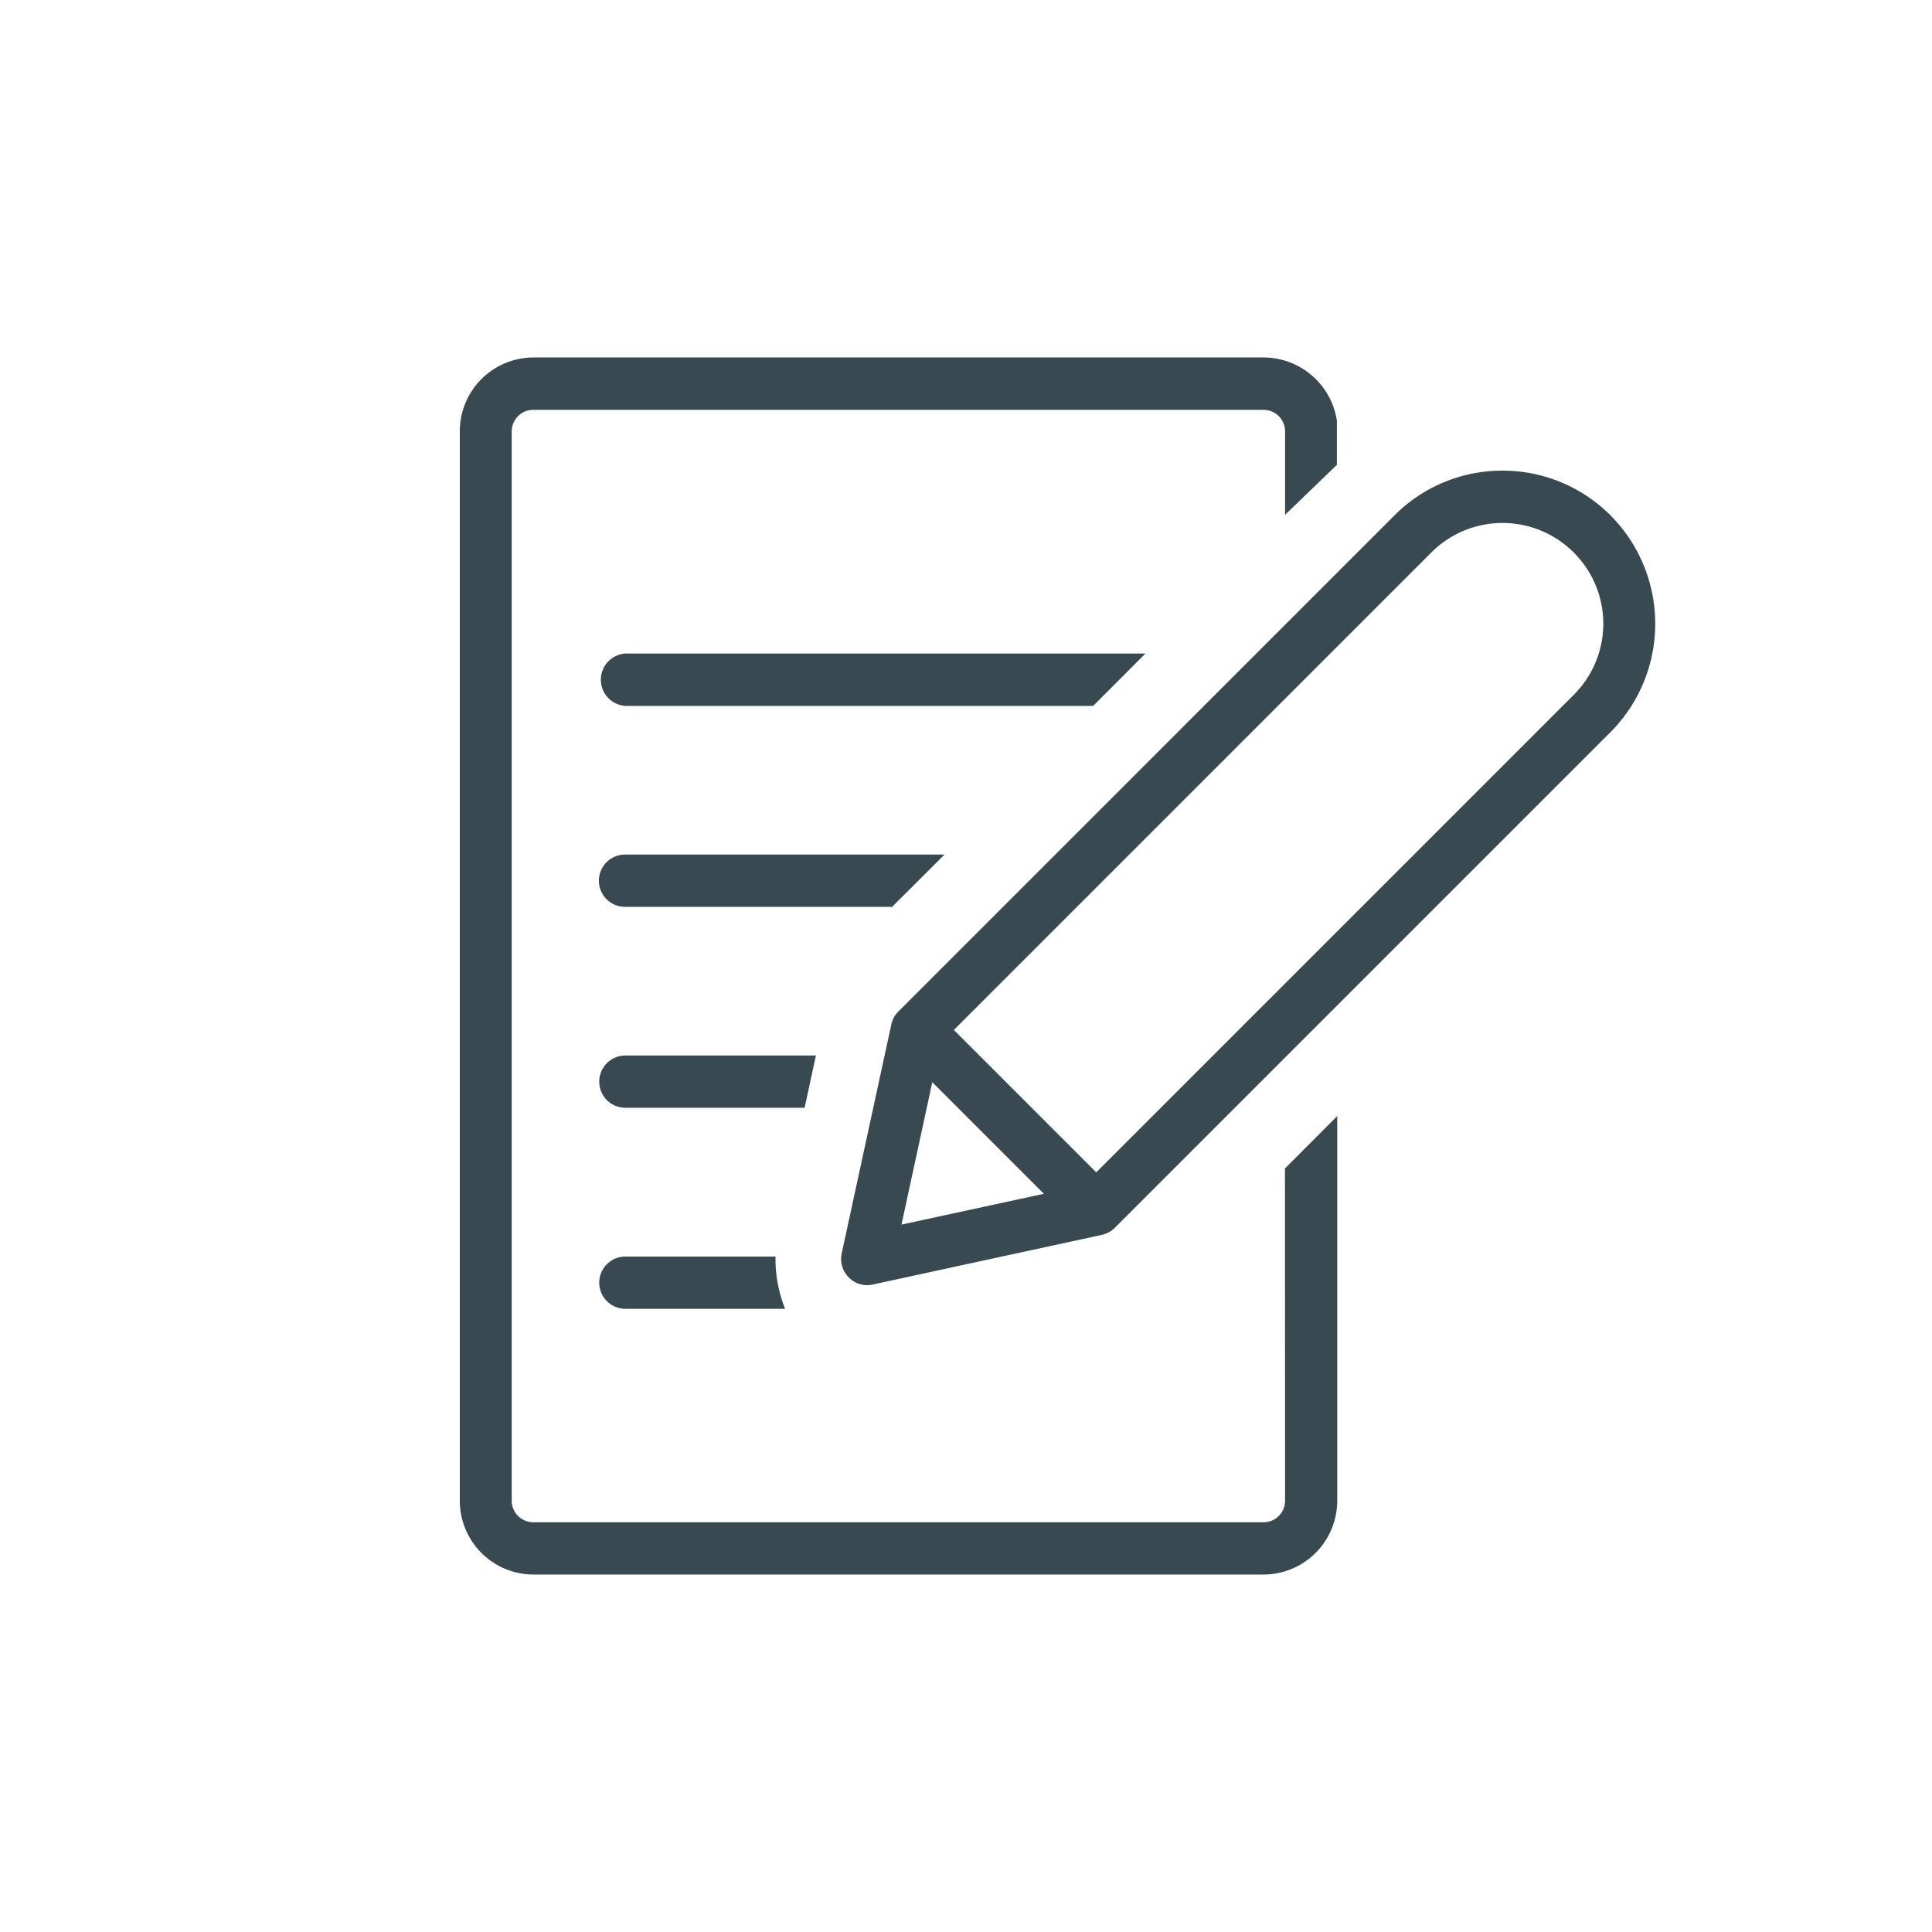 <svg id="Layer_1" data-name="Layer 1" xmlns="http://www.w3.org/2000/svg" viewBox="0 0 169.33 169.33"><defs><style>.cls-1{fill:#384951;}</style></defs><path class="cls-1" d="M112.63,131.53a1.89,1.89,0,0,1-1.89,1.89h-64a1.89,1.89,0,0,1-1.89-1.89V37.8a1.89,1.89,0,0,1,1.89-1.88h64a1.89,1.89,0,0,1,1.89,1.88v7.32l4.54-4.38c0-.08,0-3.8,0-3.88a6.52,6.52,0,0,0-6.4-5.53h-64a6.47,6.47,0,0,0-6.47,6.47v93.73A6.47,6.47,0,0,0,46.73,138h64a6.47,6.47,0,0,0,6.47-6.47V97.82l-4.58,4.59Z"/><path class="cls-1" d="M54.81,110.13a2.29,2.29,0,0,0,0,4.58h14a11.74,11.74,0,0,1-.84-4.58Z"/><path class="cls-1" d="M71.51,92.51H54.81a2.29,2.29,0,0,0,0,4.58H70.52Z"/><path class="cls-1" d="M82.78,74.9h-28a2.29,2.29,0,1,0,0,4.58H78.19Z"/><path class="cls-1" d="M100.39,57.28H54.81a2.3,2.3,0,0,0,0,4.59h41Z"/><path class="cls-1" d="M141.31,45.33a13.35,13.35,0,0,0-9.52-4.08h-.1a13.31,13.31,0,0,0-9.48,3.93L78.74,88.65a2.29,2.29,0,0,0-.62,1.14l-4.35,20.07a2.3,2.3,0,0,0,.62,2.1,2.26,2.26,0,0,0,2.11.62l20.07-4.35a2.32,2.32,0,0,0,1.13-.61l43.47-43.47A13.47,13.47,0,0,0,141.31,45.33Zm-62.3,62,2.7-12.48,9.78,9.78ZM137.93,60.9,96.08,102.75,83.6,90.27l41.85-41.85a8.82,8.82,0,0,1,12.78.32A8.8,8.8,0,0,1,137.93,60.9Z"/></svg>